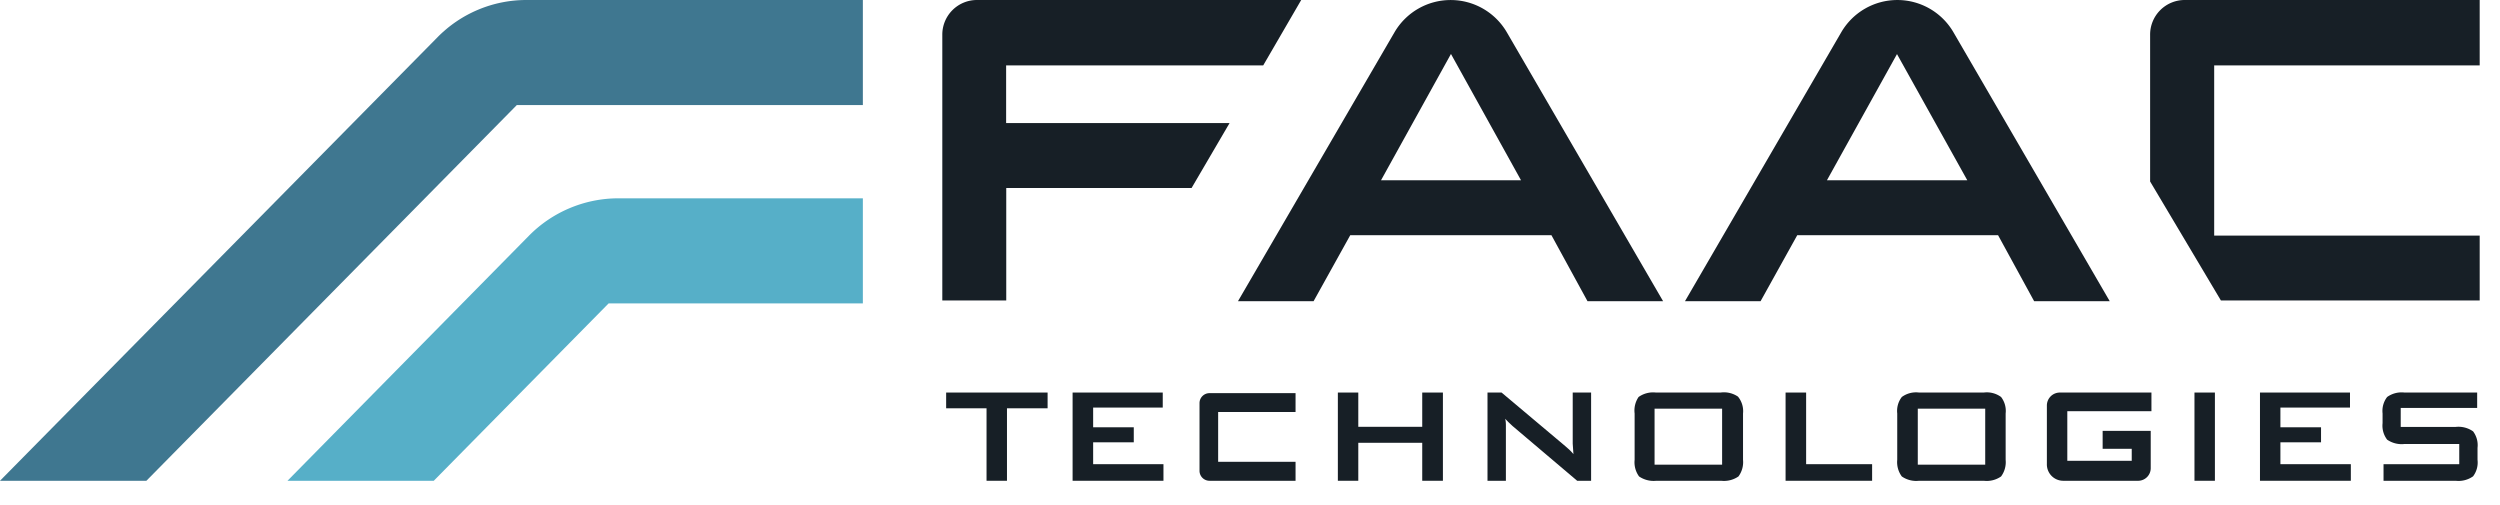 <svg xmlns="http://www.w3.org/2000/svg" viewBox="0 0 208 42"><path d="M43,8.74H71.79V0h-28a10.37,10.37,0,0,0-7.41,3.12L0,40H12.18Z" style="fill:#3f7790"/><path d="M50.64,25.24H71.79V16.5H51.41A10.46,10.46,0,0,0,44,19.62L23.92,40H36.09Z" style="fill:#56afc8"/><path d="M170.3,33.73h0v4.88A1.36,1.36,0,0,0,171.64,40h6.3a1.05,1.05,0,0,0,1-1.08V35.85h-4v1.49h2.42v1H172V34.21h7V32.66h-7.6A1.08,1.08,0,0,0,170.3,33.73Z" style="fill:#171f26"/><path d="M83.71,10.24V5.44H105.1L108.26,0h-27a2.88,2.88,0,0,0-2.86,2.9V25h5.32V15.64H99.14l3.16-5.4Z" style="fill:#171f26"/><path d="M129.08,19.57l3,5.49h6.29l-13-22.37a5.41,5.41,0,0,0-9.35,0L103,25.06h6.29l3.05-5.49ZM120.72,4.49,126.55,15H114.9Z" style="fill:#171f26"/><path d="M181.75,0a2.88,2.88,0,0,0-2.86,2.9V15.1L184.78,25h21.53v-5.4H184.22V5.44h22.09V0Z" style="fill:#171f26"/><path d="M99.8,33.55v5.6a.83.83,0,0,0,.83.85h7.16V38.42h-6.44V34.28h6.44V32.71h-7.16A.83.83,0,0,0,99.8,33.55Z" style="fill:#171f26"/><path d="M162.53,2.69a5.4,5.4,0,0,0-9.34,0l-13,22.37h6.29l3.05-5.49h16.71l3,5.49h6.29ZM152,15l5.83-10.5L163.68,15Z" style="fill:#171f26"/><polygon points="78.72 33.97 82.08 33.97 82.08 40 83.78 40 83.78 33.97 87.16 33.97 87.16 32.66 78.72 32.66 78.72 33.97" style="fill:#171f26"/><polygon points="90.95 36.8 94.33 36.8 94.33 35.55 90.95 35.55 90.95 33.91 96.74 33.91 96.74 32.66 89.24 32.66 89.24 40 96.8 40 96.8 38.62 90.95 38.62 90.95 36.8" style="fill:#171f26"/><polygon points="118.33 35.51 113.01 35.51 113.01 32.66 111.31 32.66 111.31 40 113.01 40 113.01 36.84 118.33 36.84 118.33 40 120.05 40 120.05 32.66 118.33 32.66 118.33 35.51" style="fill:#171f26"/><path d="M130.85,36.51c0,.14,0,.27,0,.4l.06.87a4.43,4.43,0,0,0-.37-.39l-.46-.4-5.15-4.33h-1.17V40h1.53V36c0-.14,0-.32,0-.52s0-.42-.06-.64l.27.28.34.32L131.22,40h1.16V32.66h-1.53Z" style="fill:#171f26"/><path d="M143.16,32.66h-5.39a2.08,2.08,0,0,0-1.44.37A2,2,0,0,0,136,34.4v3.86a2,2,0,0,0,.37,1.38,2.14,2.14,0,0,0,1.44.36h5.39a2.12,2.12,0,0,0,1.44-.36,2,2,0,0,0,.38-1.38V34.4A1.9,1.9,0,0,0,144.6,33,2.06,2.06,0,0,0,143.16,32.66Zm.12,6h-5.62V34h5.62Z" style="fill:#171f26"/><polygon points="150.27 32.66 148.56 32.66 148.56 40 155.76 40 155.76 38.62 150.27 38.62 150.27 32.66" style="fill:#171f26"/><path d="M165.05,32.66h-5.38a2,2,0,0,0-1.44.37,1.9,1.9,0,0,0-.38,1.37v3.86a2,2,0,0,0,.38,1.38,2.1,2.1,0,0,0,1.44.36h5.38a2.08,2.08,0,0,0,1.44-.36,2,2,0,0,0,.38-1.38V34.4a1.9,1.9,0,0,0-.38-1.37A2,2,0,0,0,165.05,32.66Zm.12,6h-5.61V34h5.61Z" style="fill:#171f26"/><rect x="182.58" y="32.66" width="1.7" height="7.34" style="fill:#171f26"/><polygon points="189.73 36.8 193.11 36.8 193.11 35.55 189.73 35.55 189.73 33.91 195.52 33.91 195.52 32.66 188.03 32.66 188.03 40 195.59 40 195.59 38.62 189.73 38.62 189.73 36.8" style="fill:#171f26"/><path d="M204.31,35.52h-4.57V33.94h6.36l0-1.28h-6.05a2.06,2.06,0,0,0-1.44.37,1.9,1.9,0,0,0-.38,1.37v.81a1.92,1.92,0,0,0,.38,1.37,2.12,2.12,0,0,0,1.44.36h4.56v1.68h-6.3V40h6a2.09,2.09,0,0,0,1.45-.37,1.9,1.9,0,0,0,.37-1.37v-1a1.9,1.9,0,0,0-.37-1.37A2.11,2.11,0,0,0,204.31,35.52Z" style="fill:#171f26"/></svg>